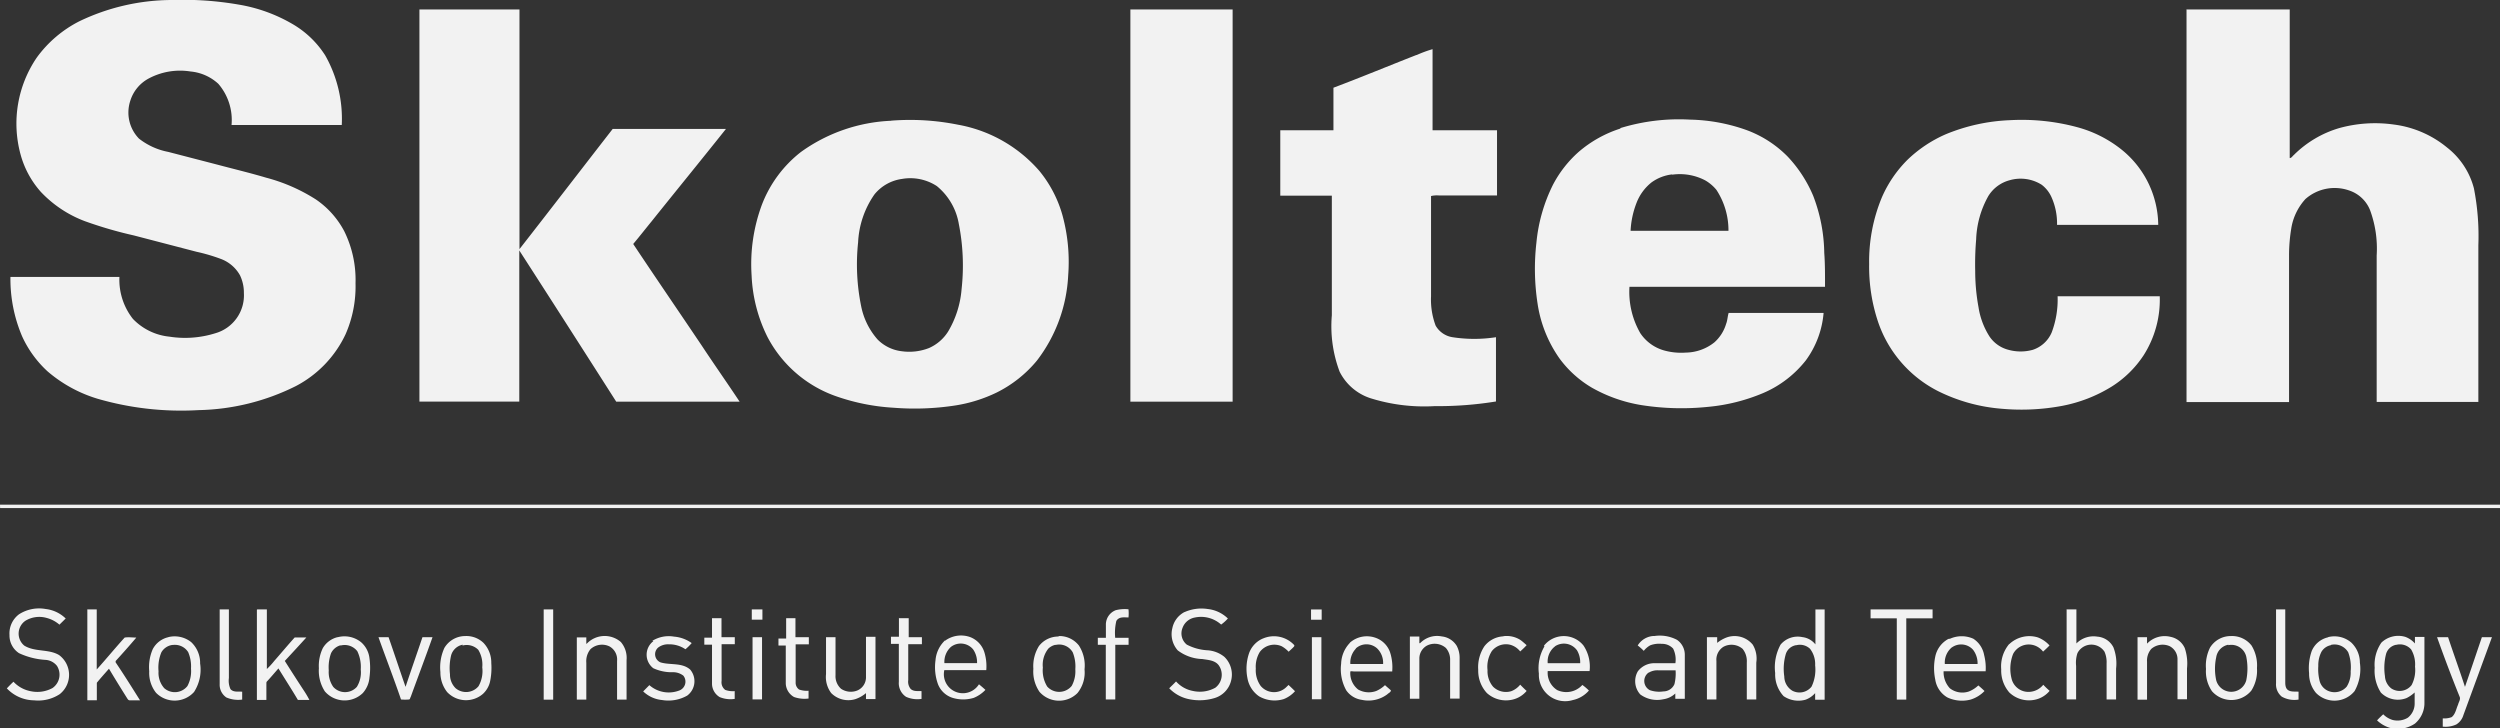 <?xml version="1.0" encoding="UTF-8"?> <svg xmlns="http://www.w3.org/2000/svg" viewBox="0 0 263.34 76.71"><rect x="0" y="0" width="263.34" height="76.71" fill="#333333" stroke="none"/> <defs> <style>.cls-1{fill:#f2f2f2;fill-rule:evenodd;}</style> </defs> <g id="Слой_2" data-name="Слой 2"> <g id="Слой_1-2" data-name="Слой 1"> <path class="cls-1" d="M8.36,2.24A22.65,22.65,0,0,1,18.08,0a34.48,34.48,0,0,1,7.1.49,16.65,16.65,0,0,1,5.56,2,10.09,10.09,0,0,1,3.52,3.35A13.54,13.54,0,0,1,36,13.17H24.39A5.84,5.84,0,0,0,23,8.83a5,5,0,0,0-2.93-1.3,7,7,0,0,0-4.41.74,4,4,0,0,0-1.93,2.33,3.94,3.94,0,0,0,.91,4A7.15,7.15,0,0,0,17.72,16l5.05,1.31c1.76.47,3.53.89,5.28,1.41A18.41,18.41,0,0,1,33.26,21a9.29,9.29,0,0,1,3,3.35,11.58,11.58,0,0,1,1.19,5.49,12.53,12.53,0,0,1-1.05,5.37,11.84,11.84,0,0,1-5.24,5.46,23.93,23.93,0,0,1-10.24,2.53A31.63,31.63,0,0,1,10.27,42,14.49,14.49,0,0,1,5,39.11a11.45,11.45,0,0,1-2.67-3.68,15.41,15.41,0,0,1-1.23-6.26H12.58A6.65,6.65,0,0,0,14,33.59a6.16,6.16,0,0,0,3.83,1.87,10.65,10.65,0,0,0,4.86-.36,4.15,4.15,0,0,0,3-4.23A4.21,4.21,0,0,0,25.28,29a3.84,3.84,0,0,0-2-1.72,18.68,18.68,0,0,0-2.58-.76l-6.6-1.72A43.64,43.64,0,0,1,9,23.32,12.33,12.33,0,0,1,4.3,20.21a9.77,9.77,0,0,1-2.15-4A12.35,12.35,0,0,1,3.87,6.07,12.58,12.58,0,0,1,8.36,2.24ZM44.18,1H54.72c0,8.41,0,16.83,0,25.24,3.29-4.21,6.54-8.44,9.82-12.66H76.47c-2.6,3.27-5.25,6.51-7.86,9.77-.64.78-1.26,1.58-1.91,2.35,2.38,3.58,4.81,7.12,7.21,10.69,1.32,2,2.68,3.93,4,5.92h-13q-5.1-8-10.21-15.93c0,5.31,0,10.62,0,15.92H44.18q0-20.67,0-41.33Zm74.88,0h10.78q0,20.66,0,41.31c-3.59,0-7.18,0-10.77,0q0-20.67,0-41.33ZM93.88,12.71a25.49,25.49,0,0,1,7,.42A14.8,14.8,0,0,1,109.48,18a12.84,12.84,0,0,1,2.44,4.69,18.59,18.59,0,0,1,.6,6.3,16,16,0,0,1-3.3,9A13,13,0,0,1,105,41.34a15.46,15.46,0,0,1-4.31,1.36,28.13,28.13,0,0,1-6.55.25,22.12,22.12,0,0,1-6.18-1.25,13,13,0,0,1-7.11-6.19A16,16,0,0,1,79.17,29a18,18,0,0,1,1.06-7.37A12.86,12.86,0,0,1,84.38,16a17.51,17.51,0,0,1,9.5-3.28ZM95,18.85a4.52,4.52,0,0,0-2.89,1.63,9.59,9.59,0,0,0-1.72,5.05,22,22,0,0,0,.32,6.72,7.5,7.5,0,0,0,1.74,3.52A4.28,4.28,0,0,0,95,37a5.69,5.69,0,0,0,2.86-.34,4.54,4.54,0,0,0,2-1.72,10.31,10.31,0,0,0,1.43-4.49A22.53,22.53,0,0,0,101,23.6a6.56,6.56,0,0,0-2.32-4A5.11,5.11,0,0,0,95,18.85ZM2,64.71a3.91,3.91,0,0,1,2.81-.56,3.6,3.6,0,0,1,2.11,1l-.66.65a3.32,3.32,0,0,0-1.35-.71,2.82,2.82,0,0,0-2.22.29A1.64,1.64,0,0,0,2.55,68c1.11.7,2.56.34,3.67,1a2.59,2.59,0,0,1,.07,4.12,4.14,4.14,0,0,1-2.7.65A4,4,0,0,1,.72,72.51c.23-.24.46-.48.7-.7a3.3,3.3,0,0,0,1.82,1,3.33,3.33,0,0,0,2.3-.34A1.72,1.72,0,0,0,6,70.14a1.66,1.66,0,0,0-1.19-.63A7.71,7.71,0,0,1,2,68.8a2.22,2.22,0,0,1-1-1.9,2.52,2.52,0,0,1,1-2.19Zm122.79-.24a4.36,4.36,0,0,1,2.42-.32,3.59,3.59,0,0,1,2.13,1,4.28,4.28,0,0,1-.71.64,3.16,3.16,0,0,0-2.78-.74,1.69,1.69,0,0,0-1.29,1.1,1.52,1.52,0,0,0,.45,1.75,5.35,5.35,0,0,0,2.2.6,3.13,3.13,0,0,1,1.76.69,2.59,2.59,0,0,1,.69,2.58,2.54,2.54,0,0,1-1.69,1.75,5.46,5.46,0,0,1-2.81.11,4,4,0,0,1-2-1.13c.24-.24.49-.47.72-.72a3.16,3.16,0,0,0,1.77,1,3.36,3.36,0,0,0,2.37-.34,1.72,1.72,0,0,0,.35-2.37c-.41-.53-1.12-.55-1.73-.65a4.49,4.49,0,0,1-2.58-.91,2.58,2.58,0,0,1-.57-2.34,2.47,2.47,0,0,1,1.28-1.7ZM9.19,64.19h1v6.33c1-1.11,1.94-2.26,2.94-3.36.4-.07.82,0,1.23,0-.71.84-1.44,1.66-2.18,2.47v.14c.88,1.3,1.71,2.63,2.57,4-.36,0-.72,0-1.08,0-.14,0-.2-.1-.26-.19-.63-1-1.3-2.08-1.93-3.14-.43.49-.89,1-1.28,1.48,0,.61,0,1.23,0,1.84h-1c0-3.17,0-6.33,0-9.49Zm13.92,0h1v7.23a2.13,2.13,0,0,0,.17,1.17c.3.35.82.24,1.23.27v.83a3.13,3.13,0,0,1-1.66-.22,1.61,1.61,0,0,1-.71-1.41c0-2.63,0-5.25,0-7.88Zm4,0h1c0,2.1,0,4.19,0,6.28a7.86,7.86,0,0,0,.78-.85c.72-.82,1.42-1.66,2.15-2.47.41,0,.82,0,1.23,0C31.5,68,30.76,68.8,30,69.62c.63,1,1.32,2.07,2,3.11a9.51,9.51,0,0,1,.59,1H31.38c-.66-1.12-1.37-2.21-2.05-3.32-.4.45-.78.91-1.19,1.35-.11.09-.07.23-.08.35,0,.54,0,1.08,0,1.62h-1c0-3.17,0-6.34,0-9.51Zm30.16,0h1c0,3.17,0,6.34,0,9.51h-1c0-3.16,0-6.33,0-9.5Zm21.93,0h1.11c0,.36,0,.72,0,1.08H79.19c0-.36,0-.72,0-1.08Zm38.31.09a3.86,3.86,0,0,1,1.36-.1,4.08,4.08,0,0,1,0,.86c-.45,0-1-.11-1.28.37a5.49,5.49,0,0,0-.12,1.77c.47,0,.94,0,1.41,0,0,.25,0,.5,0,.74-.47,0-.93,0-1.4,0,0,1.92,0,3.84,0,5.76h-1q0-2.88,0-5.76h-.84c0-.25,0-.49,0-.74l.85,0c0-.45,0-.9,0-1.35a1.62,1.62,0,0,1,1-1.54Zm20.6-.08h1.11c0,.36,0,.72,0,1.08h-1.12V64.19Zm53.09,0h1c0,3.17,0,6.34,0,9.51h-1c0-.24,0-.47,0-.7a2.47,2.47,0,0,1-1,.69,2.76,2.76,0,0,1-2.32-.37,3.35,3.35,0,0,1-.89-2.43,5,5,0,0,1,.57-3,2.35,2.35,0,0,1,2.29-.79,2.06,2.06,0,0,1,1.38.77V64.19Zm-2,3.76a1.37,1.37,0,0,0-1.08.9,5.55,5.55,0,0,0-.17,2.4,1.76,1.76,0,0,0,.87,1.51,1.62,1.62,0,0,0,2-.44,4.12,4.12,0,0,0,.38-2.25,2.62,2.62,0,0,0-.54-1.74,1.54,1.54,0,0,0-1.42-.38Zm7.84-3.77h6.53c0,.31,0,.62,0,.94-.93,0-1.85,0-2.77,0q0,4.28,0,8.56h-1c0-2.85,0-5.71,0-8.56q-1.38,0-2.76,0c0-.31,0-.63,0-.94Zm20.68,0h1c0,1.19,0,2.39,0,3.59a2.53,2.53,0,0,1,2.2-.72,2.07,2.07,0,0,1,1.7,1.13,4.73,4.73,0,0,1,.28,2.24c0,1.08,0,2.17,0,3.25h-1v-3.8a2.72,2.72,0,0,0-.22-1.23,1.65,1.65,0,0,0-2.85.15,3.23,3.23,0,0,0-.14,1.35c0,1.17,0,2.35,0,3.52h-1v-9.5Zm22,0h1c0,2.53,0,5.06,0,7.6,0,.31,0,.71.31.91s.73.13,1.09.16v.83a2.69,2.69,0,0,1-1.77-.31,1.66,1.66,0,0,1-.6-1.42V64.18ZM75,65.12q.5,0,1,0c0,.68,0,1.36,0,2h1.4c0,.24,0,.49,0,.74-.47,0-.93,0-1.39,0v3.87a1,1,0,0,0,.38.94,2.34,2.34,0,0,0,1,.13v.82a3,3,0,0,1-1.58-.19A1.66,1.66,0,0,1,75,72.05c0-1.38,0-2.76,0-4.14h-.81c0-.25,0-.5,0-.74H75c0-.69,0-1.37,0-2Zm7.79,0c.33,0,.66,0,1,0,0,.68,0,1.36,0,2,.47,0,.94,0,1.41,0,0,.25,0,.5,0,.75-.46,0-.93,0-1.39,0v4a.88.88,0,0,0,.36.76,2.43,2.43,0,0,0,1,.13c0,.27,0,.55,0,.82a3.29,3.29,0,0,1-1.53-.16A1.7,1.7,0,0,1,82.77,72c0-1.35,0-2.7,0-4H82v-.74q.4,0,.81,0V65.12Zm11.93,0c.32,0,.64,0,1,0,0,.68,0,1.36,0,2,.46,0,.93,0,1.39,0v.74H95.67c0,1.26,0,2.52,0,3.78a1.19,1.19,0,0,0,.25.92c.3.3.77.22,1.15.24,0,.27,0,.54,0,.82a2.91,2.91,0,0,1-1.63-.22,1.72,1.72,0,0,1-.76-1.58c0-1.32,0-2.64,0-4h-.83c0-.25,0-.51,0-.75l.84,0c0-.68,0-1.36,0-2ZM49,67a2.6,2.6,0,0,1,1.92.71,3,3,0,0,1,.83,2.13,7,7,0,0,1-.14,2,2.51,2.51,0,0,1-.75,1.26,2.73,2.73,0,0,1-3.76-.2,3.34,3.34,0,0,1-.71-2.11,4.9,4.9,0,0,1,.42-2.54A2.55,2.55,0,0,1,49,67Zm-.26.91a1.57,1.57,0,0,0-1.22,1.12,5.83,5.83,0,0,0-.12,2A2,2,0,0,0,48,72.5a1.71,1.71,0,0,0,2.4-.21,3.21,3.21,0,0,0,.4-2,3,3,0,0,0-.42-1.84A1.71,1.71,0,0,0,48.72,68Zm13.1-.14a2.6,2.6,0,0,1,3.56-.14A2.57,2.57,0,0,1,66,69.53c0,1.38,0,2.77,0,4.16H65c0-1.35,0-2.71,0-4.07a1.58,1.58,0,0,0-.8-1.53,1.8,1.8,0,0,0-2,.29,2,2,0,0,0-.44,1.43c0,1.29,0,2.59,0,3.88h-1c0-2.18,0-4.37,0-6.55h1q0,.34,0,.69Zm6.88-.27A3.27,3.27,0,0,1,71,67.06a3.69,3.69,0,0,1,1.86.68,5.07,5.07,0,0,1-.66.65,3,3,0,0,0-1.75-.52,1.71,1.71,0,0,0-1.12.34.93.93,0,0,0,.24,1.56c1,.31,2.27,0,3.13.76a1.89,1.89,0,0,1-.31,2.74,4,4,0,0,1-2.64.47,3.33,3.33,0,0,1-2-.91l.65-.66a3.09,3.09,0,0,0,3.11.58,1,1,0,0,0,.47-1.58,1.76,1.76,0,0,0-1.16-.36,4.62,4.62,0,0,1-2-.42,1.79,1.79,0,0,1,0-2.85Zm30.82,0a2.84,2.84,0,0,1,2.63-.4,2.5,2.5,0,0,1,1.53,1.64,5,5,0,0,1,.19,1.85c-1.47,0-2.94,0-4.42,0a2,2,0,0,0,3.65,1.49c.23.19.46.38.68.59a3.55,3.55,0,0,1-1.23.84,3.82,3.82,0,0,1-2.22,0,2.43,2.43,0,0,1-1.55-1.45,5.27,5.27,0,0,1-.26-2.49,3.24,3.24,0,0,1,1-2.11Zm.63.64a2.13,2.13,0,0,0-.69,1.71h3.44a2.42,2.42,0,0,0-.41-1.44,1.69,1.69,0,0,0-2.34-.27ZM111.52,67a2.6,2.6,0,0,1,2.13,1,3.87,3.87,0,0,1,.59,2.51A3.44,3.44,0,0,1,113.5,73a2.74,2.74,0,0,1-4-.12,3.79,3.79,0,0,1-.65-2.43,4,4,0,0,1,.59-2.4,2.57,2.57,0,0,1,2.06-1Zm-.34.92a1.57,1.57,0,0,0-.75.4,2.74,2.74,0,0,0-.58,2,3.23,3.23,0,0,0,.46,2,1.7,1.7,0,0,0,2.58-.07,3.21,3.21,0,0,0,.38-1.75,4,4,0,0,0-.27-1.78,1.64,1.64,0,0,0-1.82-.78Zm38.39-.15a2.48,2.48,0,0,1,2.31-.73,2.1,2.1,0,0,1,1.57,1,2.68,2.68,0,0,1,.3,1.31v4.24h-1c0-1.35,0-2.71,0-4.07a1.85,1.85,0,0,0-.45-1.27,1.8,1.8,0,0,0-2-.24,1.55,1.55,0,0,0-.79,1.39c0,1.4,0,2.8,0,4.2h-1c0-2.18,0-4.37,0-6.55h1c0,.22,0,.45,0,.68Zm8.82-.76a2.68,2.68,0,0,1,1.79.42c.22.16.42.35.63.53a8.5,8.5,0,0,1-.68.66,2,2,0,0,0-1.08-.71,1.89,1.89,0,0,0-1.91.68,3.1,3.1,0,0,0-.45,2,2.52,2.52,0,0,0,.59,1.75,1.94,1.94,0,0,0,1.9.47,2.22,2.22,0,0,0,.95-.69c.22.22.44.45.68.66a2.74,2.74,0,0,1-1.51.92,3,3,0,0,1-2.68-.7,3.46,3.46,0,0,1-.91-2.44,4,4,0,0,1,.64-2.47,2.69,2.69,0,0,1,2-1.06Zm4.25,1A2.66,2.66,0,0,1,166.8,68a4,4,0,0,1,.64,2.69c-1.47,0-2.94,0-4.41,0a2.15,2.15,0,0,0,1,2,2.28,2.28,0,0,0,2.65-.54,5.52,5.52,0,0,1,.69.59,3.1,3.1,0,0,1-1.69,1,2.77,2.77,0,0,1-3.58-2.78,4.51,4.51,0,0,1,.58-2.86Zm1.17.07a2,2,0,0,0-.78,1.78h3.42a2.44,2.44,0,0,0-.33-1.35,1.7,1.7,0,0,0-2.31-.44Zm10.43-1.08a3.87,3.87,0,0,1,2.41.4,1.9,1.9,0,0,1,.82,1.6c0,1.53,0,3.07,0,4.61h-1l0-.56a2.32,2.32,0,0,1-1.28.61,3,3,0,0,1-2.41-.51,2.08,2.08,0,0,1-.26-2.43,2.17,2.17,0,0,1,1.8-.86h2.16a2.61,2.61,0,0,0-.24-1.54,1.57,1.57,0,0,0-1.2-.5,2.71,2.71,0,0,0-1.2.15,2.17,2.17,0,0,0-.69.59,6.71,6.71,0,0,0-.64-.57,2.1,2.1,0,0,1,1.72-1Zm-.59,3.85a1.09,1.09,0,0,0,.14,1.85,3,3,0,0,0,1.43.13,1.27,1.27,0,0,0,1.16-.77,4.72,4.72,0,0,0,.12-1.45c-.61,0-1.21,0-1.82,0a1.75,1.75,0,0,0-1,.24Zm38-3a3.07,3.07,0,0,1,3-.71,3.2,3.2,0,0,1,1.24.85c-.22.23-.45.44-.68.65a1.93,1.93,0,0,0-.93-.66,1.86,1.86,0,0,0-2.23.91,4.28,4.28,0,0,0-.17,2.55,1.82,1.82,0,0,0,1.86,1.44,2,2,0,0,0,1.49-.75,8.14,8.14,0,0,0,.67.64,2.74,2.74,0,0,1-1.52.93,3,3,0,0,1-2.72-.75,3.52,3.52,0,0,1-.86-2.45,3.67,3.67,0,0,1,.83-2.65Zm14.51-.05a2.57,2.57,0,0,1,2.51-.71,2.07,2.07,0,0,1,1.46,1.17,5,5,0,0,1,.24,2.15c0,1.08,0,2.16,0,3.25h-1V69.43a1.54,1.54,0,0,0-.84-1.37,1.83,1.83,0,0,0-1.92.29,1.89,1.89,0,0,0-.45,1.35c0,1.33,0,2.66,0,4h-1V67.12h1v.7ZM235,67a2.6,2.6,0,0,1,2.17,1,4,4,0,0,1,.57,2.38,3.92,3.92,0,0,1-.59,2.36,2.72,2.72,0,0,1-4.15.07,3.7,3.7,0,0,1-.63-2.34,4.28,4.28,0,0,1,.43-2.26A2.56,2.56,0,0,1,235,67Zm-.26.91a1.58,1.58,0,0,0-1.29,1.31,5.78,5.78,0,0,0,0,2.45,1.64,1.64,0,0,0,3.16,0,6.24,6.24,0,0,0,0-2.51,1.61,1.61,0,0,0-1.9-1.2Zm16.14-.25a2.58,2.58,0,0,1,2.5-.57,2.5,2.5,0,0,1,1,.69q0-.34,0-.69h1V74a2.81,2.81,0,0,1-1,2.22,3.22,3.22,0,0,1-2.67.44,3.35,3.35,0,0,1-1.32-.78c.2-.22.42-.43.65-.64a2.33,2.33,0,0,0,1,.6,2.1,2.1,0,0,0,1.59-.24,1.89,1.89,0,0,0,.72-1.53V72.94a3.59,3.59,0,0,1-.85.59,2.5,2.5,0,0,1-2.71-.58,4.25,4.25,0,0,1-.65-2.61,4.09,4.09,0,0,1,.7-2.64Zm1.51.26a1.37,1.37,0,0,0-1.06,1,5.94,5.94,0,0,0-.11,2.3,1.76,1.76,0,0,0,.66,1.29,1.59,1.59,0,0,0,2.15-.35,3.4,3.4,0,0,0,.36-1.94,3.07,3.07,0,0,0-.41-1.81,1.57,1.57,0,0,0-1.59-.48ZM17.74,67.11a2.79,2.79,0,0,1,2.4.53,3,3,0,0,1,.94,2.25,4.33,4.33,0,0,1-.64,3,2.75,2.75,0,0,1-4,.09,3.36,3.36,0,0,1-.72-2.27,4.74,4.74,0,0,1,.37-2.33,2.47,2.47,0,0,1,1.64-1.26Zm.46.82a1.59,1.59,0,0,0-1.2.78,4.21,4.21,0,0,0-.3,2,2.43,2.43,0,0,0,.6,1.78,1.69,1.69,0,0,0,2.44-.22,3.31,3.31,0,0,0,.38-1.84,3.81,3.81,0,0,0-.3-1.74,1.65,1.65,0,0,0-1.62-.75Zm17.38-.81a2.78,2.78,0,0,1,2.47.54,2.63,2.63,0,0,1,.87,1.69,7.37,7.37,0,0,1,0,2A2.81,2.81,0,0,1,38.22,73a2.75,2.75,0,0,1-4-.17,4,4,0,0,1-.63-2.44A4.3,4.3,0,0,1,34,68.28a2.47,2.47,0,0,1,1.54-1.16Zm.29.85a1.58,1.58,0,0,0-1,.84,4.39,4.39,0,0,0-.24,1.8,2.73,2.73,0,0,0,.47,1.74,1.67,1.67,0,0,0,2.49,0A2.89,2.89,0,0,0,38,70.52a3.81,3.81,0,0,0-.36-1.92A1.68,1.68,0,0,0,35.87,68Zm4-.85h1.06c.61,1.74,1.18,3.49,1.79,5.23.58-1.75,1.19-3.48,1.78-5.23h1.06c-.74,2.1-1.53,4.18-2.29,6.27-.06.09-.06.23-.16.29a5.06,5.06,0,0,1-.87,0c-.75-2.2-1.59-4.36-2.37-6.55Zm39.4,0h1c0,2.18,0,4.37,0,6.55h-1c0-2.19,0-4.38,0-6.57Zm7.74,0h1c0,1.35,0,2.69,0,4a1.78,1.78,0,0,0,.58,1.43,1.83,1.83,0,0,0,1.7.19,1.51,1.51,0,0,0,.93-1.44c0-1.41,0-2.81,0-4.22h1c0,2.18,0,4.37,0,6.56h-1c0-.21,0-.42,0-.63a3.38,3.38,0,0,1-1.14.64,2.54,2.54,0,0,1-2.52-.64,2.81,2.81,0,0,1-.55-2c0-1.31,0-2.63,0-3.94Zm46,.15a2.92,2.92,0,0,1,3.31.67c.08.13-.08.22-.15.31l-.43.4a3,3,0,0,0-.74-.58,1.91,1.91,0,0,0-2.3.61,3,3,0,0,0-.42,1.75,2.83,2.83,0,0,0,.52,1.83,1.84,1.84,0,0,0,2.65.16l.28-.27c.23.22.46.43.68.66a3.09,3.09,0,0,1-1.19.83,3.26,3.26,0,0,1-2.59-.29,2.93,2.93,0,0,1-1.23-1.92,5.06,5.06,0,0,1,.17-2.62A2.66,2.66,0,0,1,133,67.27Zm5.18-.15c.33,0,.67,0,1,0,0,2.18,0,4.36,0,6.54h-1c0-2.18,0-4.37,0-6.56Zm4,.58a2.71,2.71,0,0,1,2.64-.54,2.48,2.48,0,0,1,1.6,1.57,5.15,5.15,0,0,1,.22,2c-1.33,0-2.66,0-4,0-.14,0-.31-.05-.41,0a2.19,2.19,0,0,0,.82,1.9,2.27,2.27,0,0,0,1.92.15,3.23,3.23,0,0,0,.91-.61c.2.19.42.36.62.55,0,.2-.25.28-.37.41a3.31,3.31,0,0,1-2.69.59,2.4,2.4,0,0,1-1.64-1,4.6,4.6,0,0,1-.54-2.8,3.3,3.3,0,0,1,.91-2.19Zm.63.63a2.13,2.13,0,0,0-.58,1.61h3.45a2.11,2.11,0,0,0-.63-1.64,1.67,1.67,0,0,0-2.24,0Zm37.06-1.21c.33,0,.66,0,1,0,0,.2,0,.4,0,.6a3.65,3.65,0,0,1,.91-.54,2.47,2.47,0,0,1,2.84.73A2.84,2.84,0,0,1,185,69.8c0,1.3,0,2.59,0,3.88h-1c0-1.29,0-2.59,0-3.89a2.06,2.06,0,0,0-.44-1.44,1.79,1.79,0,0,0-2-.23,1.59,1.59,0,0,0-.76,1.5c0,1.35,0,2.71,0,4.06h-1c0-2.18,0-4.37,0-6.56Zm25.53.16a3,3,0,0,1,2.45,0A2.59,2.59,0,0,1,209,69a5.46,5.46,0,0,1,.16,1.71c-1.48,0-3,0-4.43,0a2.49,2.49,0,0,0,.66,1.79,2.14,2.14,0,0,0,2,.34,3.17,3.17,0,0,0,1-.64c.22.19.44.38.65.59a3.42,3.42,0,0,1-1.46.9,3.6,3.6,0,0,1-2.46-.23,2.63,2.63,0,0,1-1.27-1.89,5.83,5.83,0,0,1,0-2.39,2.73,2.73,0,0,1,1.39-1.88Zm.19.91a2.09,2.09,0,0,0-.74,1.75h3.45a2.36,2.36,0,0,0-.48-1.5,1.68,1.68,0,0,0-2.23-.24Zm39.64-1.08a2.73,2.73,0,0,1,2.44.58,2.92,2.92,0,0,1,.9,2.11,4.72,4.72,0,0,1-.56,3,2.73,2.73,0,0,1-4.07.18,3.15,3.15,0,0,1-.72-2.07,5.45,5.45,0,0,1,.28-2.34,2.45,2.45,0,0,1,1.73-1.44Zm.29.85a1.49,1.49,0,0,0-1,.7,3.11,3.11,0,0,0-.33,1.5,5,5,0,0,0,.16,1.64,1.57,1.57,0,0,0,.94,1,1.69,1.69,0,0,0,1.89-.47,2.77,2.77,0,0,0,.42-1.62,4.49,4.49,0,0,0-.26-2,1.67,1.67,0,0,0-1.82-.78Zm11.28-.84h1.06c.58,1.75,1.21,3.48,1.78,5.23.6-1.74,1.19-3.49,1.78-5.23h1.06c-1,2.74-2,5.46-3,8.19a1.73,1.73,0,0,1-.75,1,2.69,2.69,0,0,1-1.43.23v-.87a2.15,2.15,0,0,0,.94-.13c.4-.32.47-.87.67-1.31.06-.27.28-.54.18-.81C258.24,71.3,257.46,69.22,256.71,67.12Z"></path> <path class="cls-1" d="M230.3,1q5.44,0,10.89,0V16.65c.19,0,.29-.21.43-.32a11.29,11.29,0,0,1,4.76-2.83,14.14,14.14,0,0,1,5.79-.38,11,11,0,0,1,5.62,2.44,8,8,0,0,1,2.8,4.27,26,26,0,0,1,.47,6c0,5,0,10,0,15,0,.5,0,1,0,1.51-3.57,0-7.14,0-10.71,0,0-5.14,0-10.29,0-15.44a11.68,11.68,0,0,0-.7-4.77,3.58,3.58,0,0,0-2.18-2.06,4.64,4.64,0,0,0-4.63.9,6,6,0,0,0-1.45,2.88,17.29,17.29,0,0,0-.27,3.05c0,5.15,0,10.3,0,15.45-3.6,0-7.2,0-10.8,0q0-20.66,0-41.31ZM149.24,5.79a12.73,12.73,0,0,1,1.66-.61c0,2.85,0,5.69,0,8.54,2.27,0,4.53,0,6.79,0,0,2.29,0,4.58,0,6.87-2,0-4.07,0-6.1,0a2.69,2.69,0,0,0-.85.06c0,3.52,0,7,0,10.56a7.84,7.84,0,0,0,.48,3.08A2.48,2.48,0,0,0,153,35.52a15,15,0,0,0,4.58,0c0,2.25,0,4.51,0,6.77a38,38,0,0,1-6.47.49,18.93,18.93,0,0,1-6.74-.83,5.55,5.55,0,0,1-3.26-2.8,13.6,13.6,0,0,1-.82-5.94V20.61c-1.81,0-3.62,0-5.43,0,0-2.3,0-4.59,0-6.89h5.6c0-1.49,0-3,0-4.48,2.92-1.1,5.81-2.3,8.72-3.44Zm21.45,7.7A21,21,0,0,1,178,12.6a18.76,18.76,0,0,1,6,1.11,11.75,11.75,0,0,1,4.33,2.81A13.84,13.84,0,0,1,191,20.64a17.4,17.4,0,0,1,1.16,6c.09,1.19.08,2.38.08,3.57H171.64a8.73,8.73,0,0,0,1.14,4.88,4.46,4.46,0,0,0,2.53,1.83,6.71,6.71,0,0,0,2.28.22,4.93,4.93,0,0,0,3-1.08,4.2,4.2,0,0,0,1.23-1.94c.15-.37.15-.78.27-1.16,2.67,0,5.35,0,8,0,.65,0,1.31,0,2,0a9.81,9.81,0,0,1-1.87,5,11.42,11.42,0,0,1-4.51,3.45,19.51,19.51,0,0,1-5.82,1.45,27.11,27.11,0,0,1-7-.19,15.65,15.65,0,0,1-5.22-1.84,11.4,11.4,0,0,1-3.39-3.06,13.43,13.43,0,0,1-2.32-5.8,24.13,24.13,0,0,1-.12-6.41,17.28,17.28,0,0,1,1.76-6.13A12.15,12.15,0,0,1,166.29,16a12.66,12.66,0,0,1,4.4-2.46Zm5.45,4.88a4.6,4.6,0,0,0-2.17.84,5.07,5.07,0,0,0-1.56,2.1,9.26,9.26,0,0,0-.65,3h10.31A7.77,7.77,0,0,0,180.8,20,4.3,4.3,0,0,0,179.62,19a5.75,5.75,0,0,0-3.48-.6Zm28.8-4.22a19.69,19.69,0,0,1,6.77-1.49,22.47,22.47,0,0,1,7.07.73,12.81,12.81,0,0,1,4.7,2.37,10.31,10.31,0,0,1,3.86,7.93c-3.56,0-7.11,0-10.66,0a6.74,6.74,0,0,0-.62-3,3.36,3.36,0,0,0-1-1.23,4.16,4.16,0,0,0-3.39-.47,3.77,3.77,0,0,0-2.22,1.65,10,10,0,0,0-1.29,4.58,31.16,31.16,0,0,0-.1,3.35,21.07,21.07,0,0,0,.35,3.8,8,8,0,0,0,1.16,3.08,3.44,3.44,0,0,0,2,1.4,4.8,4.8,0,0,0,2.55,0,3.27,3.27,0,0,0,2-1.84,9.82,9.82,0,0,0,.62-3.8H227.5a10.88,10.88,0,0,1-1.71,6.23,11.07,11.07,0,0,1-3.4,3.31,15.38,15.38,0,0,1-5.16,2,23.21,23.21,0,0,1-6.34.31,18.29,18.29,0,0,1-6.76-1.87,12.77,12.77,0,0,1-6.3-7.28,18.27,18.27,0,0,1-.94-6.1,17.54,17.54,0,0,1,1.33-7,12.74,12.74,0,0,1,2.73-4A13.7,13.7,0,0,1,204.94,14.15Z"></path> <path class="cls-1" d="M0,53.16q128.94,0,257.88,0c1.82,0,3.64,0,5.46,0,0,.09,0,.27,0,.36H4.78c-1.59,0-3.18,0-4.77,0C0,53.42,0,53.29,0,53.16Z"></path> </g> </g> </svg> 
